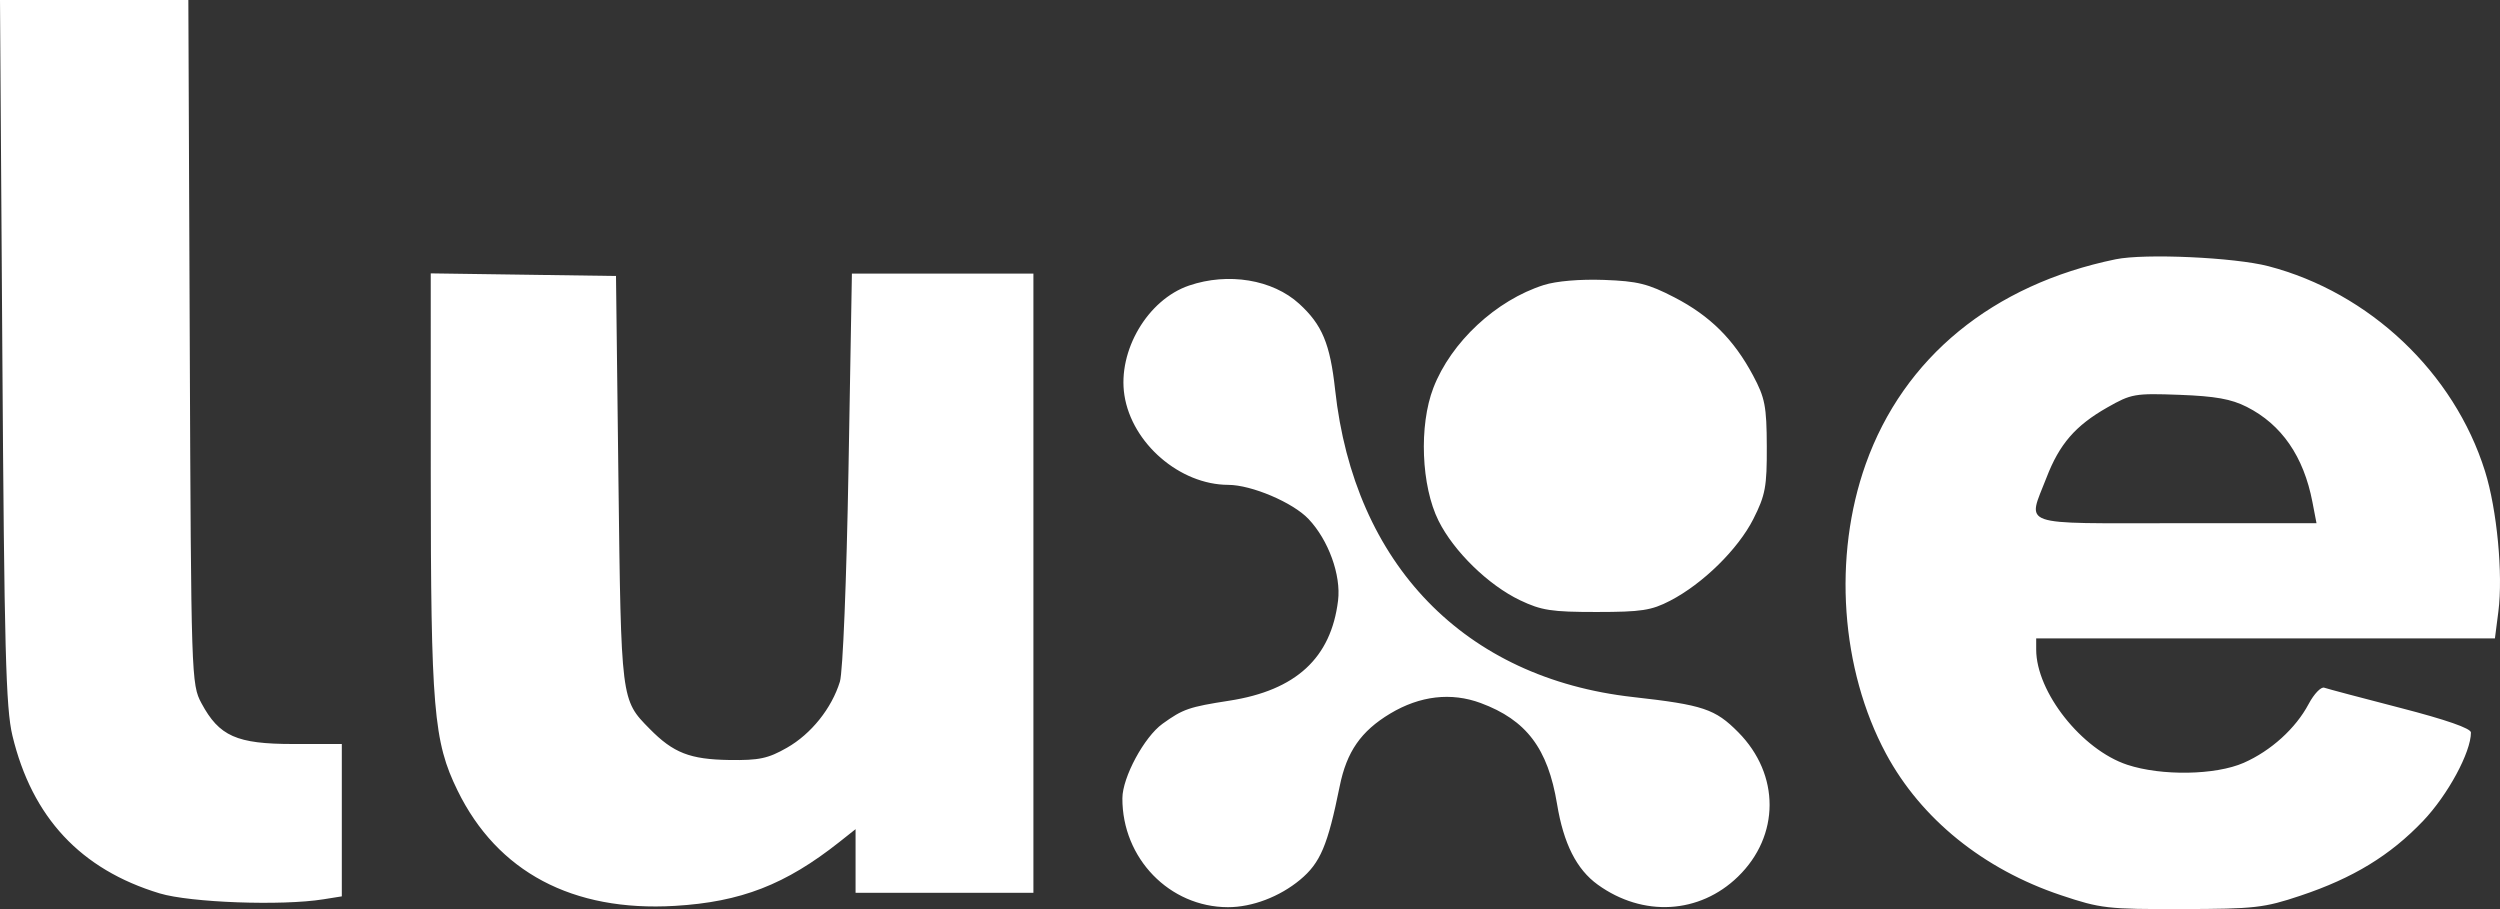 <svg xmlns="http://www.w3.org/2000/svg" width="88" height="32" viewBox="0 0 88 32" fill="none"><rect x="0" y="0" width="88" height="32" fill="#333333" stroke="none"/><path fill-rule="evenodd" clip-rule="evenodd" d="M0.082 12.376C0.151 22.85 0.205 24.928 0.437 25.893C1.129 28.773 2.839 30.605 5.62 31.447C6.699 31.773 9.923 31.89 11.38 31.656L12.032 31.552V28.87V26.189H10.319C8.329 26.189 7.716 25.916 7.091 24.753C6.735 24.089 6.727 23.869 6.679 12.039L6.63 0H3.315H0L0.082 12.376ZM74.47 9.127C70.143 10.018 67.01 12.585 65.674 16.333C64.513 19.591 64.791 23.559 66.388 26.531C67.621 28.823 69.814 30.597 72.548 31.512C73.942 31.979 74.173 32.006 76.804 31.999C79.376 31.993 79.691 31.958 80.976 31.528C82.827 30.91 84.134 30.113 85.294 28.896C86.164 27.982 86.977 26.48 86.977 25.784C86.977 25.639 86.105 25.335 84.499 24.92C83.136 24.568 81.928 24.247 81.814 24.207C81.701 24.166 81.453 24.425 81.264 24.781C80.808 25.641 79.937 26.43 78.978 26.852C77.987 27.287 76.086 27.319 74.88 26.92C73.277 26.389 71.674 24.361 71.674 22.864V22.472H79.748H87.821L87.943 21.524C88.111 20.213 87.894 17.931 87.472 16.586C86.385 13.116 83.407 10.298 79.847 9.37C78.652 9.059 75.493 8.916 74.47 9.127ZM15.163 16.681C15.165 24.957 15.261 26.098 16.105 27.825C17.507 30.693 20.154 32.099 23.753 31.887C26.08 31.75 27.652 31.139 29.551 29.635L30.116 29.187V30.307V31.427H33.246H36.376V20.529V9.631H33.181H29.987L29.867 16.516C29.798 20.438 29.668 23.656 29.565 23.993C29.276 24.933 28.553 25.836 27.7 26.321C27.034 26.701 26.721 26.767 25.674 26.752C24.286 26.731 23.702 26.503 22.867 25.654C21.857 24.628 21.864 24.682 21.769 16.896L21.683 9.715L18.422 9.669L15.162 9.623L15.163 16.681ZM41.853 10.052C40.398 10.548 39.338 12.347 39.579 13.911C39.841 15.605 41.529 17.063 43.235 17.067C44.056 17.069 45.511 17.688 46.061 18.27C46.763 19.012 47.209 20.244 47.1 21.139C46.853 23.162 45.618 24.3 43.273 24.664C41.851 24.885 41.645 24.956 40.922 25.476C40.276 25.94 39.51 27.362 39.508 28.099C39.5 30.212 41.165 31.929 43.224 31.933C44.075 31.934 45.041 31.567 45.761 30.97C46.476 30.375 46.735 29.764 47.157 27.678C47.403 26.46 47.904 25.737 48.935 25.118C49.981 24.49 51.083 24.362 52.121 24.747C53.729 25.344 54.486 26.346 54.808 28.301C55.037 29.695 55.495 30.602 56.241 31.14C57.833 32.289 59.822 32.175 61.177 30.858C62.657 29.42 62.661 27.265 61.188 25.776C60.374 24.954 59.953 24.813 57.484 24.536C51.552 23.872 47.668 19.866 46.996 13.718C46.819 12.099 46.539 11.43 45.731 10.692C44.796 9.839 43.234 9.581 41.853 10.052ZM54.342 10.033C52.661 10.567 51.077 12.042 50.455 13.652C49.943 14.978 50.026 17.107 50.637 18.332C51.174 19.41 52.391 20.596 53.504 21.128C54.26 21.488 54.611 21.542 56.199 21.542C57.778 21.541 58.128 21.488 58.788 21.146C59.94 20.55 61.18 19.332 61.718 18.269C62.142 17.429 62.197 17.131 62.191 15.713C62.186 14.299 62.128 14.002 61.707 13.215C61.027 11.944 60.195 11.118 58.941 10.468C58.011 9.987 57.646 9.896 56.46 9.853C55.614 9.823 54.783 9.893 54.342 10.033ZM74.176 14.343C73.053 14.982 72.492 15.63 72.036 16.815C71.365 18.557 70.966 18.417 76.608 18.417H81.541L81.397 17.669C81.09 16.068 80.312 14.942 79.086 14.322C78.538 14.045 77.98 13.945 76.717 13.898C75.142 13.84 75.024 13.861 74.176 14.343Z" fill="white"></path></svg>